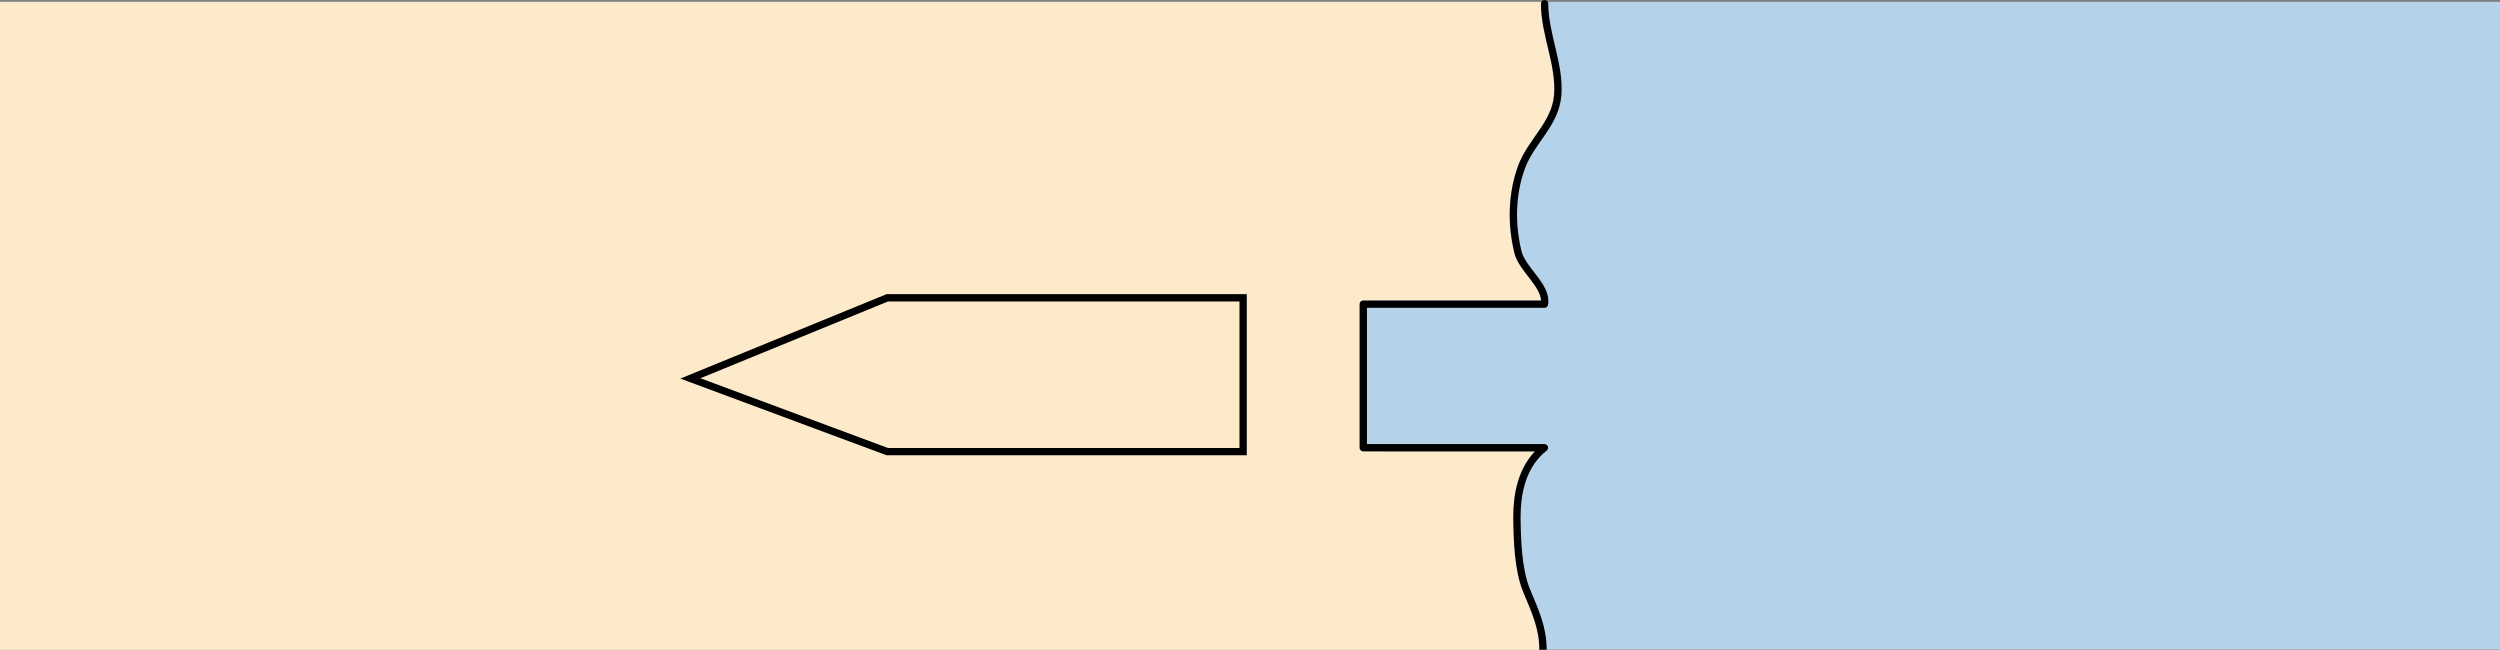 <?xml version="1.0" encoding="utf-8"?>
<!-- Generator: Adobe Illustrator 23.0.1, SVG Export Plug-In . SVG Version: 6.00 Build 0)  -->
<svg version="1.1" id="Layer_1" xmlns="http://www.w3.org/2000/svg" xmlns:xlink="http://www.w3.org/1999/xlink" x="0px" y="0px"
	 viewBox="0 0 121.89 31.68" style="enable-background:new 0 0 121.89 31.68;" xml:space="preserve">
<rect x="0" y="0" width="121.89" height="31.68" fill="#808080" stroke="none"/>
<style type="text/css">
	.st0{fill:#B5D2EB;}
	.st1{clip-path:url(#SVGID_2_);fill:#FCEACA;}
	.st2{clip-path:url(#SVGID_2_);fill:none;stroke:#000000;stroke-width:0.356;}
	.st3{clip-path:url(#SVGID_2_);fill:none;stroke:#000000;stroke-width:0.356;stroke-linecap:round;stroke-linejoin:round;}
</style>
<rect y="0.09" class="st0" width="121.89" height="31.57"/>
<g>
	<defs>
		<rect id="SVGID_1_" y="0" width="121.89" height="31.68"/>
	</defs>
	<clipPath id="SVGID_2_">
		<use xlink:href="#SVGID_1_"  style="overflow:visible;"/>
	</clipPath>
	<path class="st1" d="M75.04,31.66c0-0.93-0.31-1.66-0.66-2.5l-0.13-0.31c-0.41-0.99-0.47-2.4-0.48-3.65
		c-0.01-1.36,0.34-2.43,1.02-3.17c0.01-0.01,0.02-0.02,0.02-0.02h-0.08h-5.35c-3.11,0-3.11,0-3.11-0.18v-7
		c0-0.1,0.08-0.18,0.18-0.18h8.67c-0.01-0.37-0.31-0.76-0.62-1.16c-0.28-0.37-0.58-0.75-0.68-1.16C73.46,10.86,73.53,9.4,74,8.1
		c0.2-0.54,0.52-1.01,0.84-1.46C75.28,6,75.71,5.4,75.76,4.61c0.06-0.79-0.12-1.54-0.31-2.33c-0.16-0.68-0.33-1.38-0.33-2.1
		c0-0.03,0.02-0.06,0.04-0.09H0v31.59h75.05C75.05,31.68,75.04,31.67,75.04,31.66"/>
	<polygon class="st1" points="60.61,14.52 60.61,22.02 43.26,22.02 33.66,18.45 43.26,14.52 	"/>
	<polygon class="st2" points="60.61,14.52 60.61,22.02 43.26,22.02 33.66,18.45 43.26,14.52 	"/>
	<path class="st3" d="M75.31,0.18c0,1.51,0.75,2.93,0.64,4.45c-0.11,1.42-1.31,2.26-1.77,3.53c-0.48,1.32-0.5,2.78-0.17,4.13
		c0.21,0.87,1.45,1.67,1.29,2.54h-8.83v7c0,0,7.39,0,8.07,0c0.25,0,0.51,0,0.76,0c-0.13,0.1-0.25,0.21-0.36,0.33
		c-0.75,0.81-0.98,1.95-0.98,3.04c0.01,1.09,0.05,2.57,0.47,3.59c0.41,0.99,0.8,1.8,0.8,2.88"/>
</g>
</svg>
